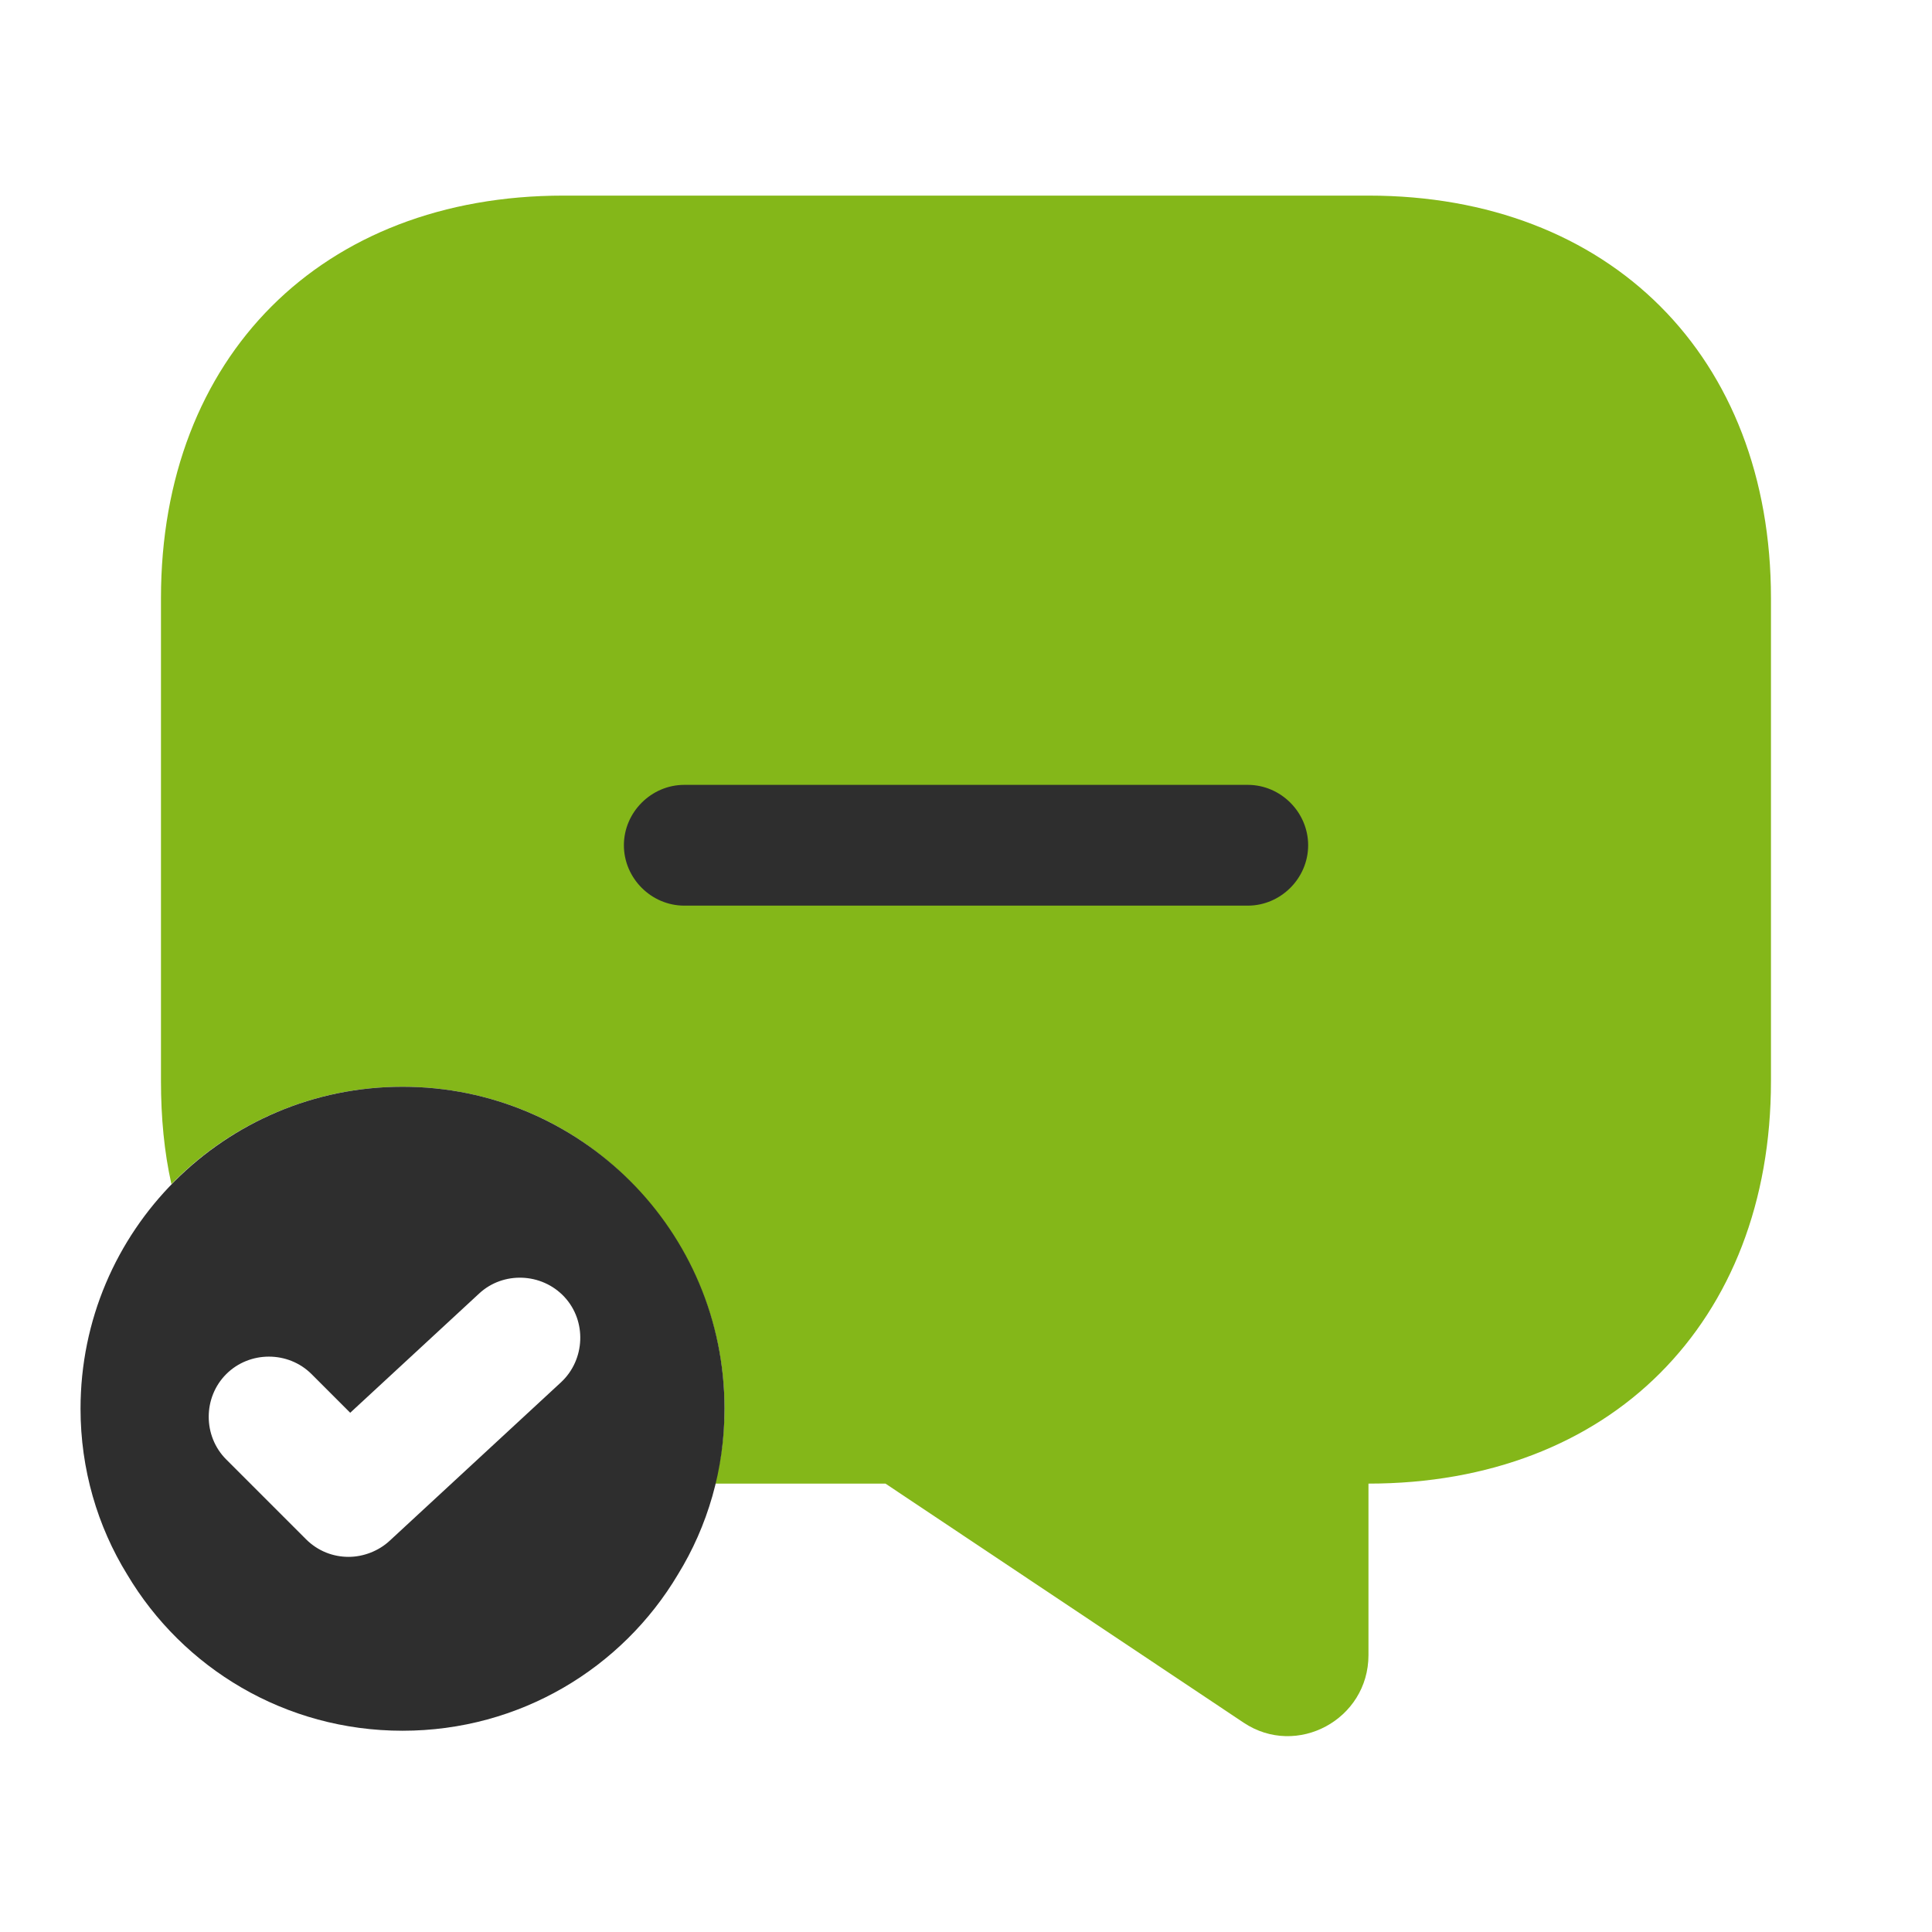 <svg width="82" height="82" viewBox="0 0 82 82" fill="none" xmlns="http://www.w3.org/2000/svg">
<g id="vuesax/bulk/message-tick">
<g id="message-tick">
<path id="Vector" opacity="0.9" d="M75.165 25.386V45.886C75.165 51.011 73.457 55.282 70.45 58.288C67.478 61.261 63.207 62.969 58.082 62.969V70.247C58.082 72.98 55.041 74.62 52.786 73.117L37.582 62.969H30.339C30.612 61.944 30.749 60.885 30.749 59.792C30.749 56.307 29.416 53.095 27.23 50.669C24.77 47.868 21.114 46.125 17.082 46.125C13.255 46.125 9.77 47.697 7.276 50.259C6.969 48.893 6.832 47.423 6.832 45.886V25.386C6.832 15.136 13.665 8.302 23.915 8.302H58.082C68.332 8.302 75.165 15.136 75.165 25.386Z" fill="#77AF00"/>
<g id="Group">
<path id="Vector_2" d="M52.96 38.438H29.043C27.642 38.438 26.48 37.276 26.48 35.875C26.48 34.474 27.642 33.312 29.043 33.312H52.96C54.361 33.312 55.522 34.474 55.522 35.875C55.522 37.276 54.361 38.438 52.96 38.438Z" fill="#2E2E2E"/>
</g>
<path id="Vector_3" d="M17.085 46.125C9.534 46.125 3.418 52.241 3.418 59.792C3.418 62.354 4.135 64.78 5.4 66.83C7.757 70.793 12.096 73.458 17.085 73.458C22.073 73.458 26.412 70.793 28.77 66.83C30.034 64.78 30.751 62.354 30.751 59.792C30.751 52.241 24.636 46.125 17.085 46.125ZM23.816 58.664L16.538 65.395C16.06 65.839 15.41 66.078 14.795 66.078C14.146 66.078 13.497 65.839 12.985 65.327L9.602 61.944C8.611 60.953 8.611 59.313 9.602 58.322C10.593 57.332 12.233 57.332 13.224 58.322L14.864 59.962L20.331 54.906C21.355 53.949 22.995 54.017 23.952 55.042C24.909 56.068 24.84 57.707 23.816 58.664Z" fill="#2E2E2E"/>
</g>
</g>
</svg>
